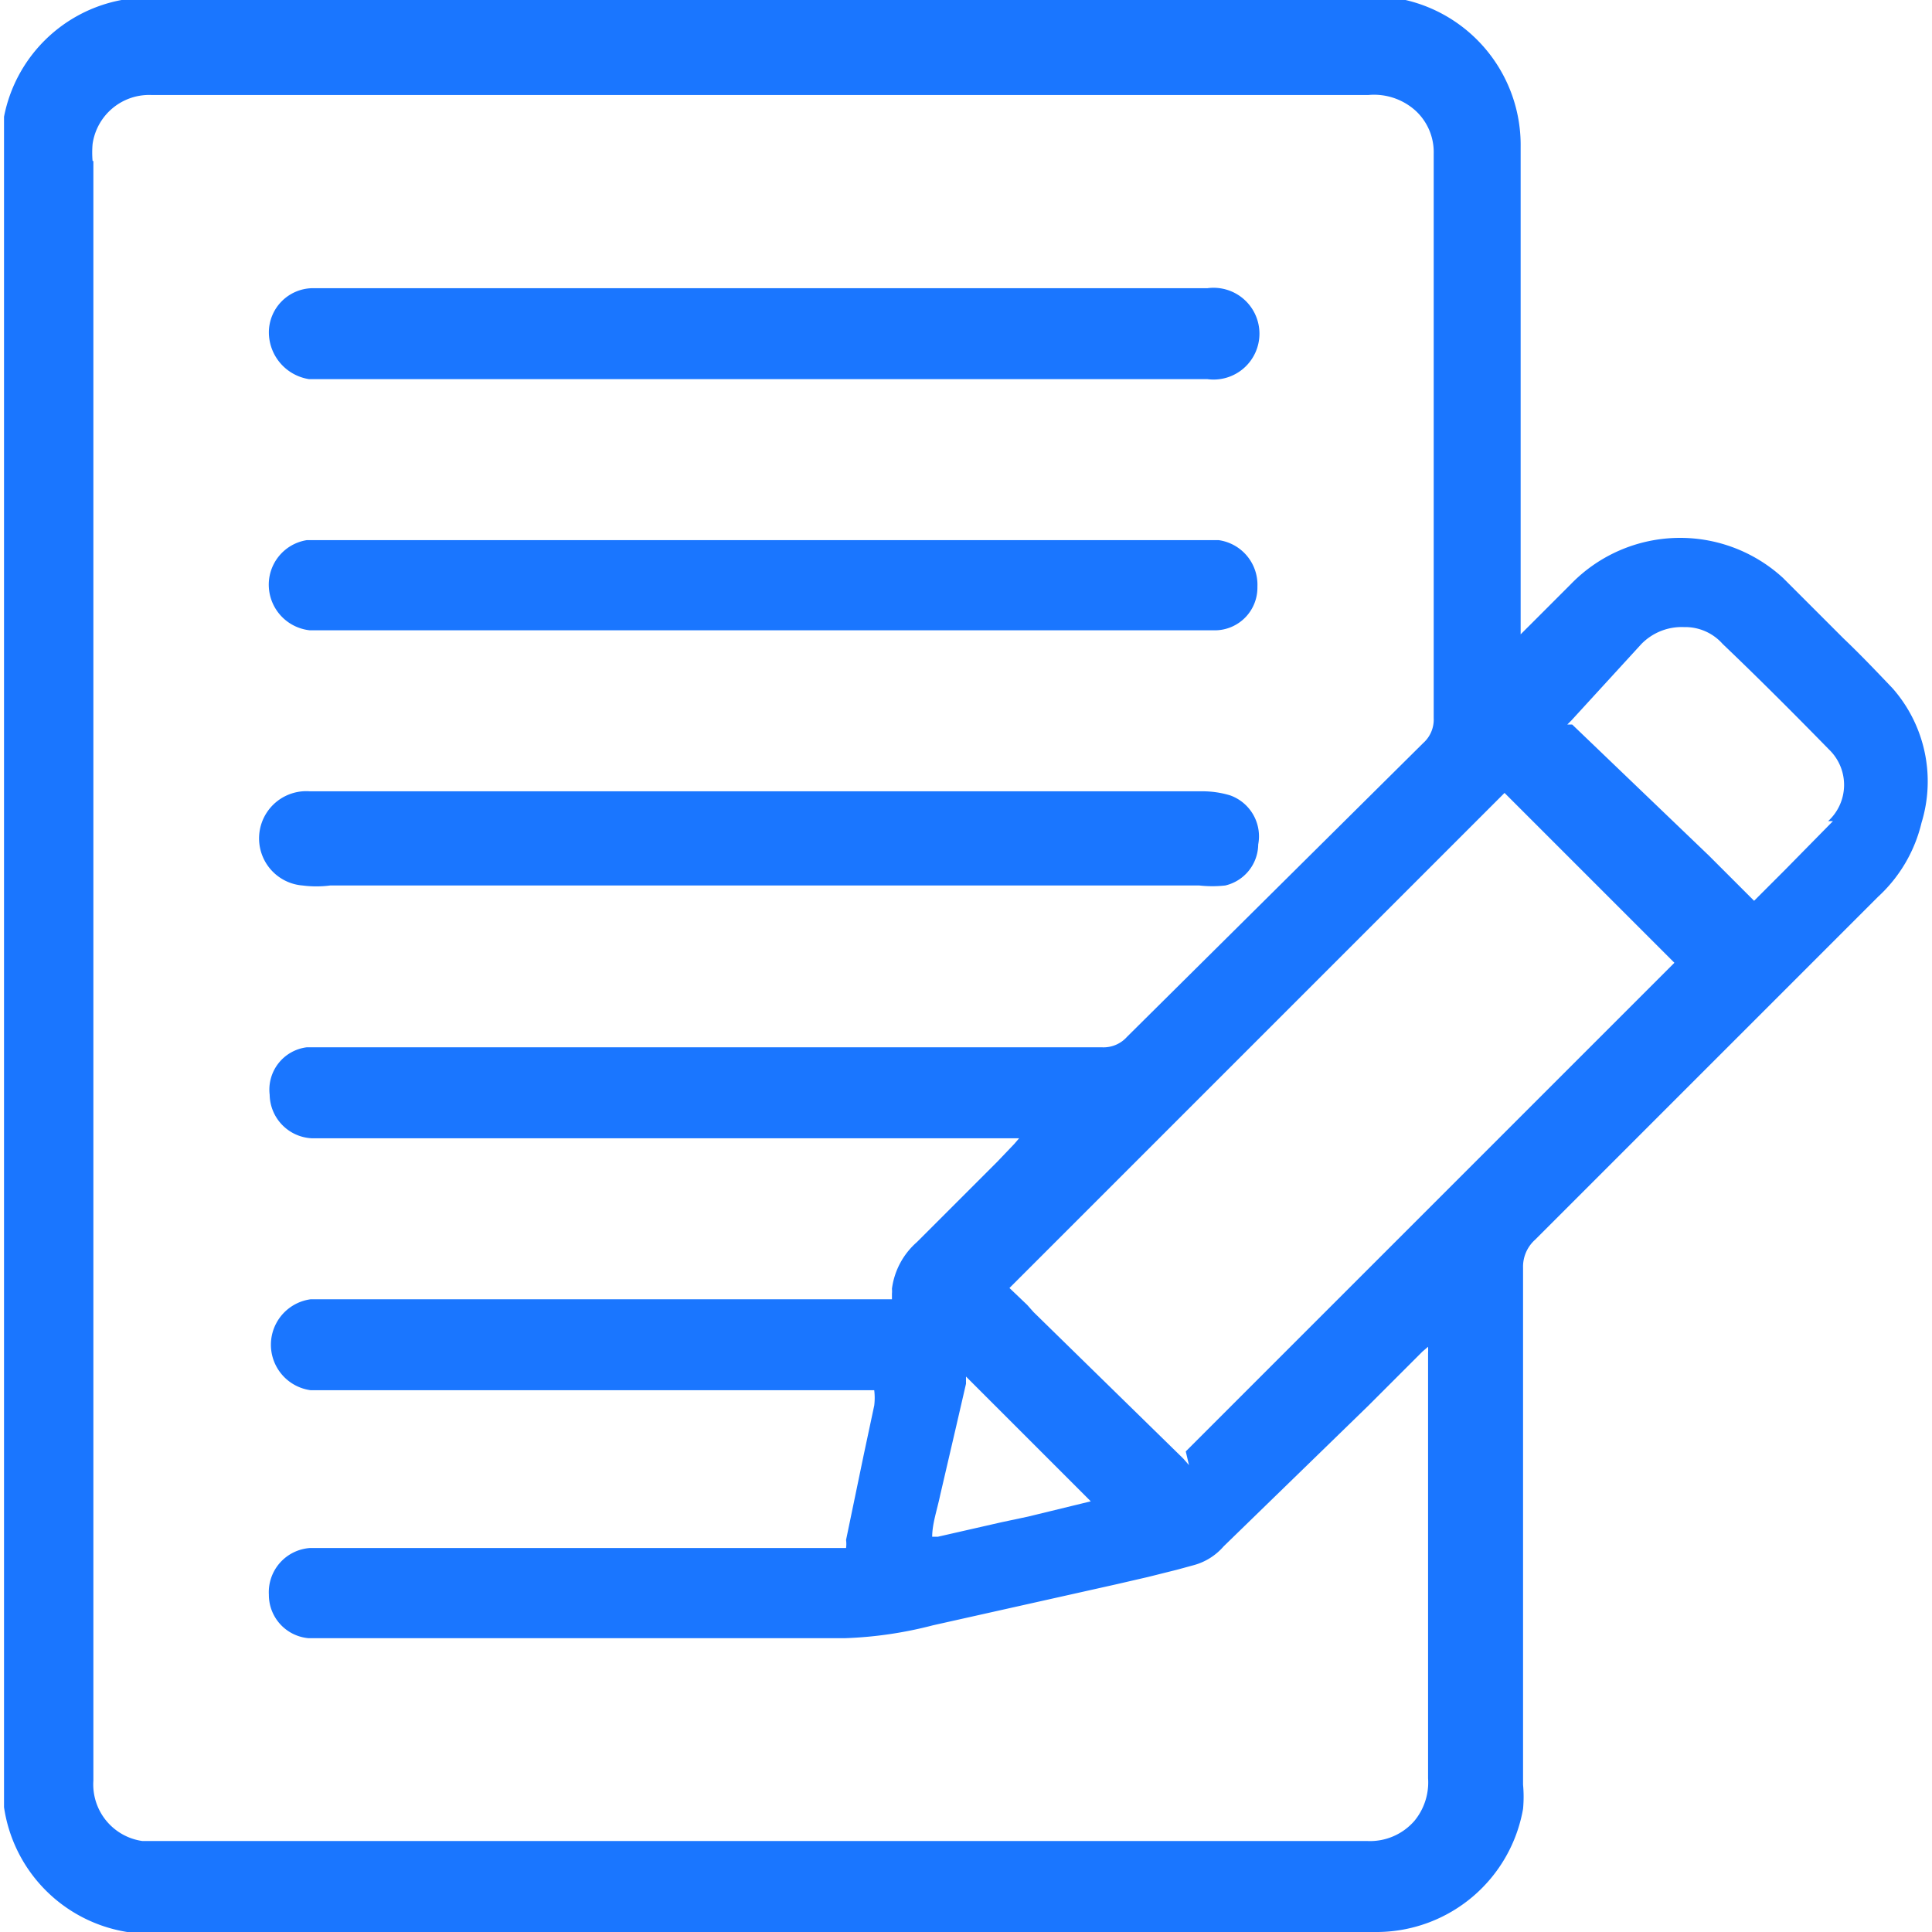 <svg id="Слой_1" data-name="Слой 1" xmlns="http://www.w3.org/2000/svg" width="24" height="24" viewBox="0 0 24 24"><defs><style>.cls-1{fill:#1a76ff;}</style></defs><title>3093</title><path class="cls-1" d="M23.51,8.55c-.2-.21-.4-.42-.61-.62l-.3-.3-.15-.15-.3-.3a1.89,1.89,0,0,0-2.63.07l-.41.41-.22.22c0-.73,0-1.47,0-2.2,0-.37,0-.74,0-1.12,0-.89,0-1.82,0-2.73A1.85,1.85,0,0,0,17.46,0l0,0,0,0H1.51l0,0,0,0A1.83,1.83,0,0,0,.05,1.45l0,0,0,0v21l0,0,0,0A1.84,1.84,0,0,0,1.58,24a1,1,0,0,0,.23,0H17.12a1.85,1.85,0,0,0,1.8-1.53,1.63,1.63,0,0,0,0-.3v-.7q0-2.86,0-5.72a.45.45,0,0,1,.15-.35l2.26-2.26,2-2a1.82,1.82,0,0,0,.54-.92A1.75,1.75,0,0,0,23.51,8.55ZM1.15,2a1.23,1.23,0,0,1,0-.21.71.71,0,0,1,.73-.61H17a.77.77,0,0,1,.59.2.7.7,0,0,1,.22.53q0,1.13,0,2.25v2q0,1.38,0,2.76a.39.39,0,0,1-.13.31L14,12.88a.39.39,0,0,1-.31.13H4.1l-.29,0a.53.53,0,0,0-.46.59.55.55,0,0,0,.52.54h8.79l-.06.07-.21.22-1,1a.93.93,0,0,0-.31.58.3.3,0,0,1,0,.06l0,.07H3.86a.57.57,0,0,0,0,1.13h7a.79.79,0,0,1,0,.19l-.13.61-.22,1.06a.37.37,0,0,1,0,.1l0,0H3.85a.55.55,0,0,0-.51.58.54.54,0,0,0,.49.54h6.67a5,5,0,0,0,1.09-.16l2.28-.51.39-.09.36-.09.22-.06a.75.75,0,0,0,.36-.23L17,17.46l.61-.61,0,0,.06-.06.07-.06a.82.82,0,0,1,0,.08v1.76q0,1.76,0,3.52a.75.75,0,0,1-.17.53.73.73,0,0,1-.58.25H1.77a.71.71,0,0,1-.61-.75c0-.57,0-1.14,0-1.71V2ZM12.77,18.84l-.33.07-.79.18h-.07c0-.16.06-.33.1-.52l.2-.86.12-.52v-.09l1.55,1.55Zm2-.64h0l-.07-.08L12.84,16.3l-.08-.09L12.54,16l0,0,0,0,.07-.07,6-6,.08-.08,0,0,0,0,2.11,2.11,0,0,0,0a.09.09,0,0,1,0,0l-.07.07-6,6Zm8-8-.59.6-.39.39,0,0,0,0-.42-.42-.14-.14L19.53,9,19.47,9l.05-.05L20.39,8a.7.7,0,0,1,.53-.21h0A.62.62,0,0,1,21.4,8c.43.41.88.86,1.32,1.31A.61.61,0,0,1,22.71,10.2Z"/><path class="cls-1" d="M15.28,9.88a1.19,1.19,0,0,0-.36-.05H3.85A.57.57,0,0,0,3.76,11a1.34,1.34,0,0,0,.34,0H14.9a1.48,1.48,0,0,0,.32,0,.53.53,0,0,0,.41-.51A.54.54,0,0,0,15.28,9.88Z"/><path class="cls-1" d="M15.14,6.71H3.81a.56.56,0,0,0-.47.59.57.57,0,0,0,.51.53H15.1a.53.53,0,0,0,.52-.54A.56.56,0,0,0,15.14,6.71Z"/><path class="cls-1" d="M3.84,4.71H15a.57.57,0,1,0,0-1.13H3.88a.55.55,0,0,0-.54.55A.59.59,0,0,0,3.84,4.71Z"/></svg>